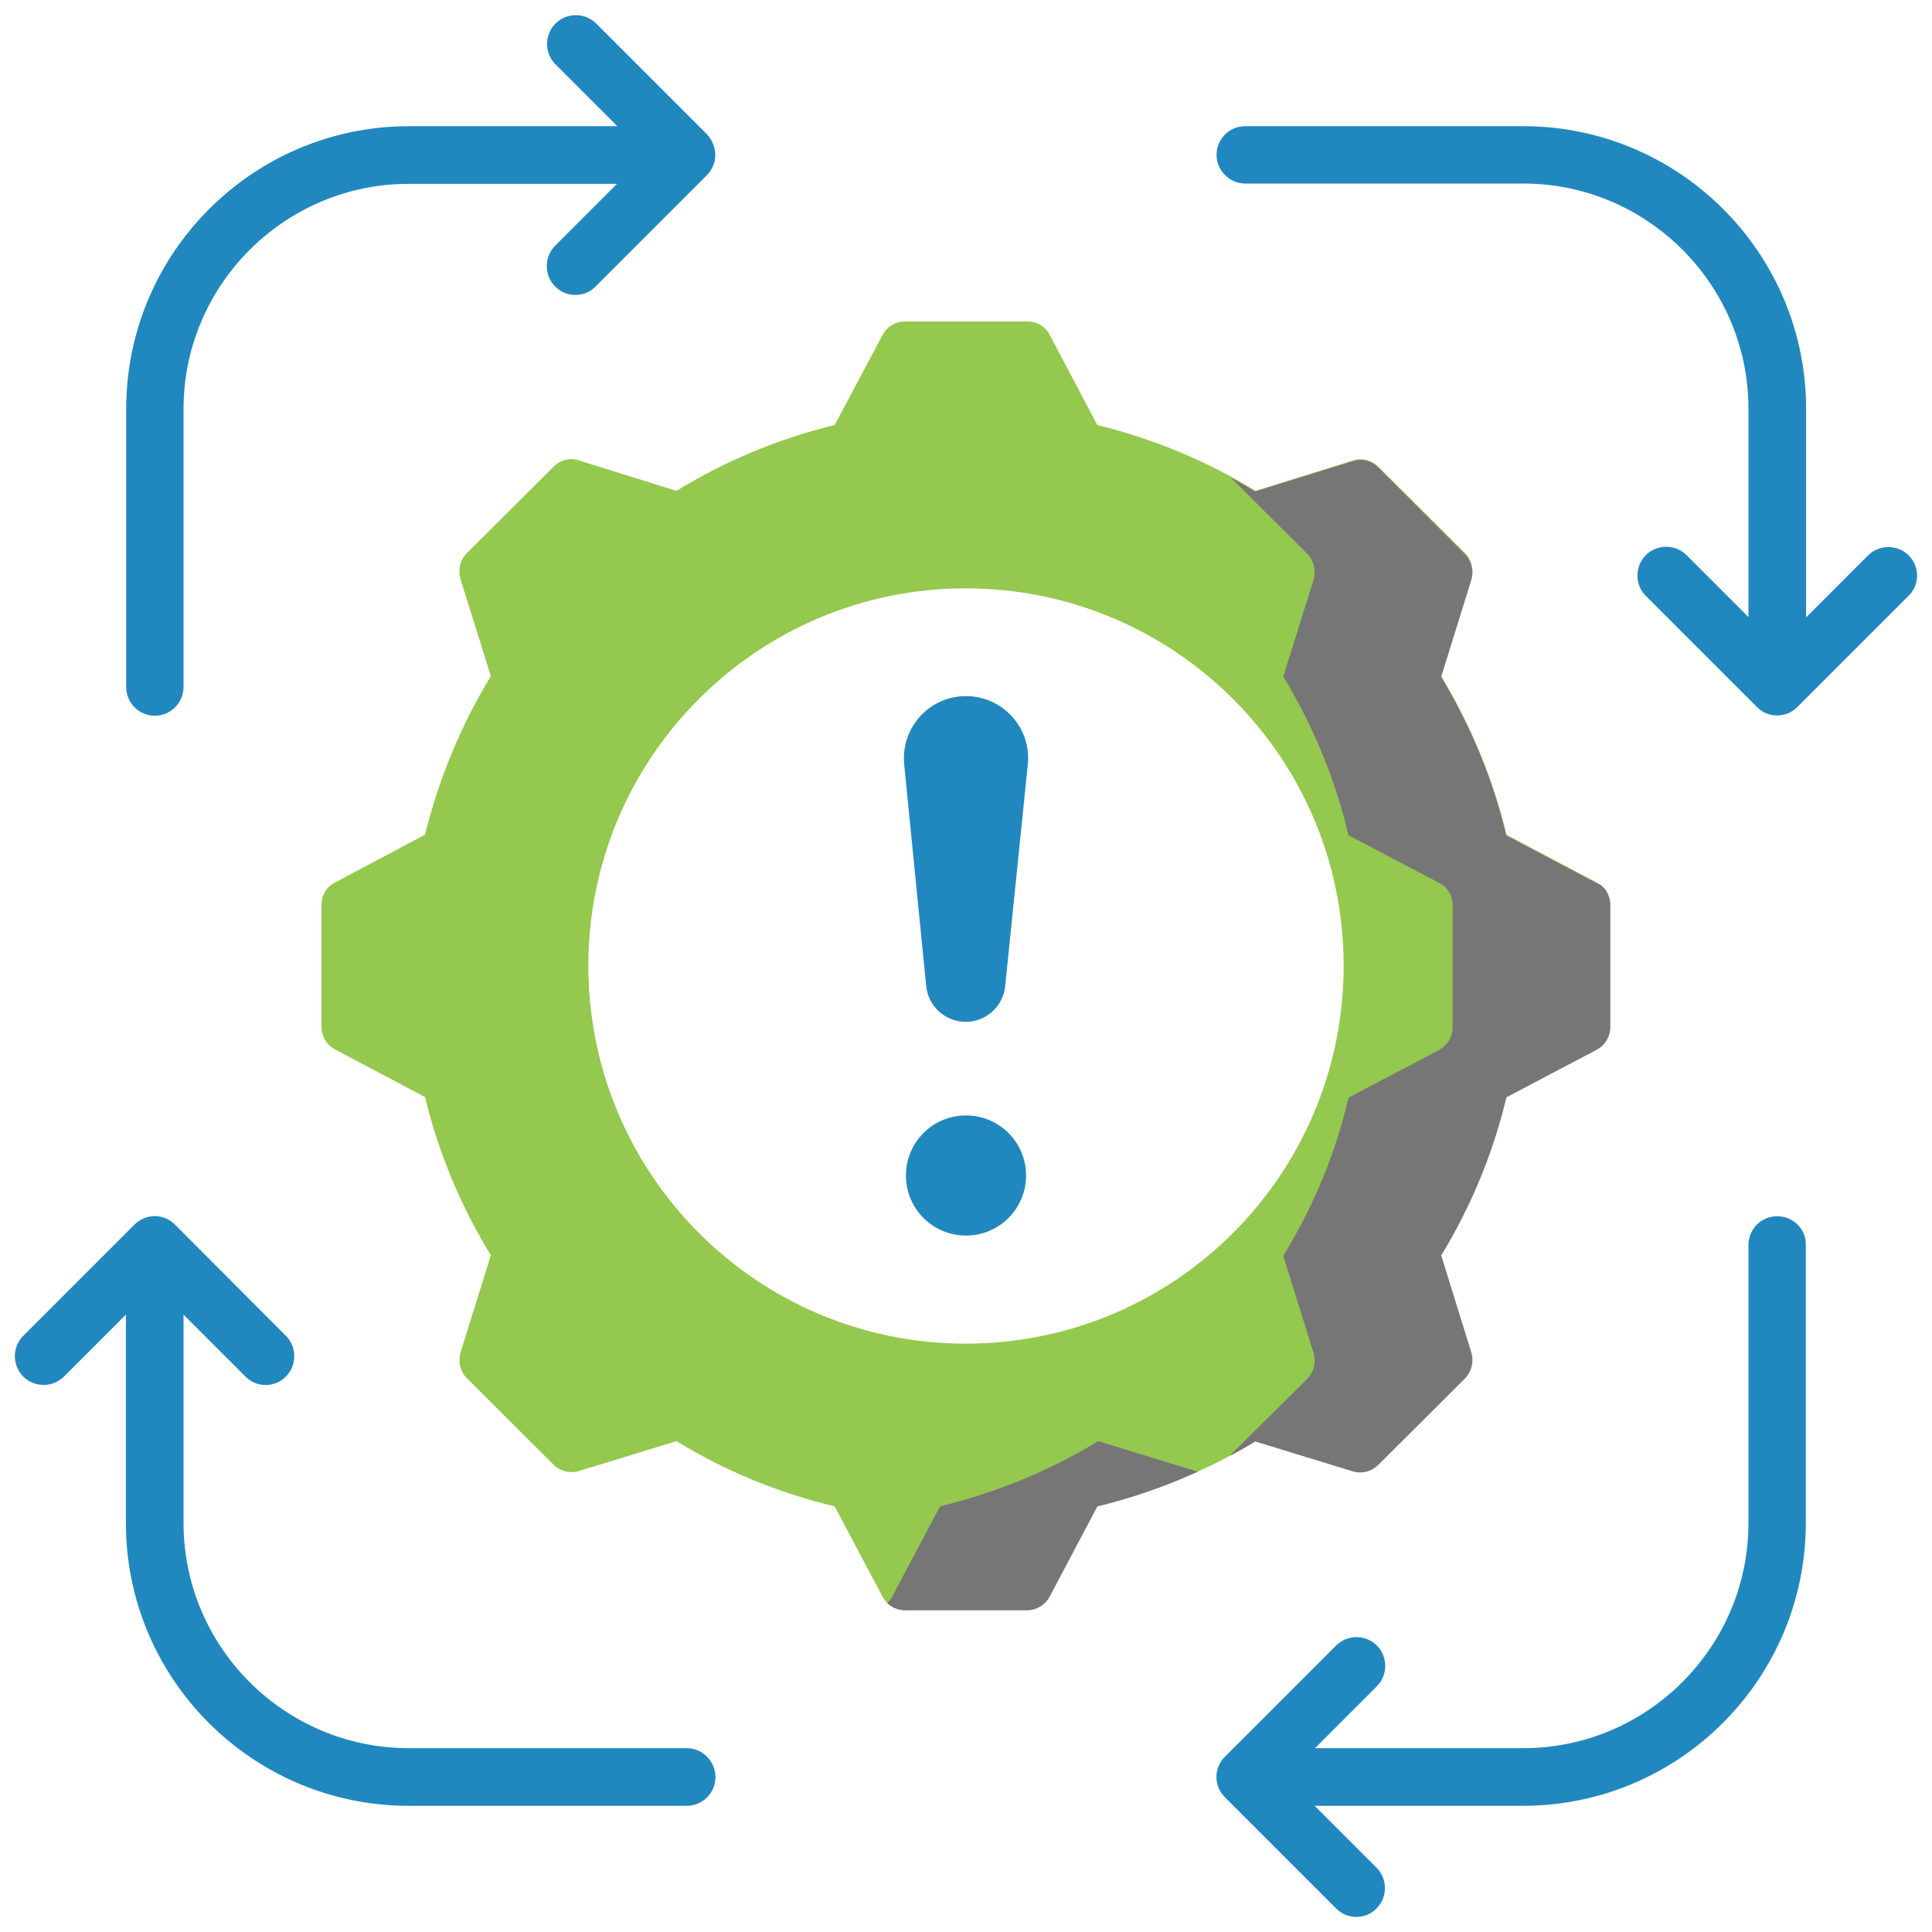<svg xmlns="http://www.w3.org/2000/svg" xml:space="preserve" viewBox="0 0 64 64" enable-background="new 0 0 64 64" id="Significant">
  <g id="Flat" fill="#02538a" class="color000000 svgShape">
    <g fill="#02538a" class="color000000 svgShape">
      <g fill="#02538a" class="color000000 svgShape">
        <path d="m23.43 4.46-3.68-3.68c-.37-.37-.98-.37-1.35 0-.37.37-.37.98 0 1.35l2.05 2.05h-6.9c-5.17 0-9.37 4.2-9.37 9.37v9.21c0 .53.43.95.95.95s.95-.43.95-.95v-9.21c0-4.11 3.35-7.46 7.46-7.46h6.9l-2.05 2.05c-.37.37-.37.98 0 1.35.19.19.43.28.67.28s.49-.09.67-.28l3.68-3.68c.09-.09.16-.19.21-.31.1-.23.1-.5 0-.73C23.58 4.65 23.51 4.55 23.43 4.46zM22.75 57.91h-9.21c-4.11 0-7.46-3.35-7.46-7.46v-6.9l2.05 2.05c.19.19.43.28.67.28.24 0 .49-.09.67-.28.37-.37.37-.98 0-1.35L5.8 40.57c-.09-.09-.19-.16-.31-.21-.23-.1-.5-.1-.73 0-.12.05-.22.12-.31.21l-3.68 3.68c-.37.37-.37.98 0 1.35s.98.37 1.35 0l2.05-2.05v6.9c0 5.17 4.2 9.37 9.37 9.37h9.21c.53 0 .95-.43.95-.95S23.28 57.91 22.75 57.91zM58.87 40.29c-.53 0-.95.43-.95.95v9.21c0 4.11-3.35 7.46-7.46 7.46h-6.9l2.05-2.05c.37-.37.37-.98 0-1.35s-.98-.37-1.35 0l-3.68 3.68c-.09.09-.16.19-.21.31-.1.23-.1.5 0 .73.05.12.12.22.21.31l3.68 3.68c.19.19.43.28.67.28.24 0 .49-.09.67-.28.37-.37.37-.98 0-1.35l-2.05-2.05h6.9c5.17 0 9.37-4.2 9.37-9.37v-9.21C59.83 40.71 59.4 40.29 58.87 40.29zM63.23 18.4c-.37-.37-.98-.37-1.35 0l-2.05 2.05v-6.9c0-5.17-4.2-9.37-9.37-9.37h-9.21c-.53 0-.95.43-.95.95s.43.95.95.95h9.21c4.11 0 7.46 3.35 7.46 7.46v6.9l-2.05-2.05c-.37-.37-.98-.37-1.35 0s-.37.98 0 1.35l3.68 3.68c.09.09.19.16.31.21.12.05.24.07.36.07.12 0 .25-.03.36-.07.12-.05.22-.12.31-.21l3.68-3.68C63.6 19.38 63.6 18.77 63.23 18.4z" fill="#2188bf" class="colorf0515a svgShape"></path>
      </g>
      <g fill="#02538a" class="color000000 svgShape">
        <path d="M52.9,29.24l-3-1.59c-0.44-1.87-1.19-3.64-2.16-5.25l1.01-3.23c0.08-0.3,0-0.62-0.21-0.84l-2.88-2.87
				c-0.22-0.22-0.54-0.3-0.83-0.21l-3.24,1.01c-1.6-0.98-3.36-1.72-5.24-2.18l-1.58-2.99c-0.14-0.28-0.43-0.44-0.73-0.44h-4.07
				c-0.3,0-0.59,0.17-0.73,0.44l-1.59,2.99c-1.87,0.45-3.64,1.2-5.24,2.18l-3.24-1.01c-0.29-0.1-0.62-0.01-0.83,0.21l-2.88,2.87
				c-0.22,0.22-0.29,0.54-0.21,0.84l1.01,3.23c-0.98,1.61-1.72,3.38-2.18,5.25l-2.99,1.59c-0.28,0.14-0.44,0.43-0.44,0.73v4.05
				c0,0.32,0.17,0.59,0.44,0.74l2.99,1.58c0.45,1.87,1.2,3.64,2.18,5.24l-1.01,3.24c-0.08,0.29-0.01,0.61,0.21,0.83l2.88,2.87
				c0.21,0.22,0.54,0.3,0.83,0.21l3.24-0.99c1.6,0.98,3.36,1.71,5.24,2.16l1.59,3c0.14,0.26,0.43,0.44,0.73,0.44h4.07
				c0.3,0,0.59-0.18,0.73-0.44l1.58-3c1.87-0.45,3.64-1.19,5.24-2.16l3.24,0.99c0.29,0.1,0.61,0.01,0.83-0.21l2.88-2.87
				c0.21-0.22,0.29-0.54,0.21-0.83l-1.01-3.24c0.98-1.6,1.72-3.36,2.16-5.24l3-1.58c0.28-0.15,0.44-0.43,0.44-0.74v-4.05
				C53.34,29.66,53.18,29.37,52.9,29.24z M31.99,44.51c-6.9,0-12.5-5.6-12.5-12.52c0-6.9,5.6-12.5,12.5-12.5
				c6.92,0,12.52,5.6,12.52,12.5C44.51,38.91,38.91,44.51,31.99,44.51z" fill="#94c84e" class="color818181 svgShape"></path>
        <path d="M39.68 48.75c-1.06.48-2.17.87-3.33 1.15l-1.59 3c-.14.26-.43.44-.73.44h-4.06c-.21 0-.42-.08-.58-.24.06-.05.12-.13.16-.2l1.59-3c1.87-.46 3.64-1.18 5.24-2.16l3.23.99C39.63 48.73 39.65 48.74 39.68 48.75zM53.34 29.97v4.06c0 .31-.17.59-.44.74l-3 1.58c-.45 1.88-1.19 3.64-2.16 5.24l1 3.24c.08.29 0 .61-.21.83l-2.88 2.87c-.23.22-.54.3-.84.21l-3.23-.99c-.27.17-.55.33-.85.48l2.58-2.56c.21-.22.29-.53.21-.83l-1.01-3.24c.98-1.6 1.73-3.36 2.16-5.24l3.01-1.58c.27-.16.44-.43.44-.74v-4.06c0-.3-.17-.6-.44-.73l-3.01-1.58c-.44-1.88-1.18-3.64-2.16-5.26l1.01-3.22c.08-.3 0-.62-.21-.84l-2.54-2.53c.27.15.54.3.81.46l3.23-1c.29-.1.61-.02.84.2l2.88 2.88c.21.22.29.53.21.84l-1 3.22c.97 1.62 1.71 3.38 2.16 5.26l3 1.58C53.17 29.37 53.34 29.66 53.34 29.97z" fill="#767676" class="color767676 svgShape"></path>
      </g>
      <g fill="#02538a" class="color000000 svgShape">
        <path d="M34.05 25.3c.11-1.2-.84-2.24-2.05-2.24h0c-1.21 0-2.15 1.03-2.05 2.24l.73 7.35c.06.68.63 1.2 1.31 1.2h0c.68 0 1.25-.52 1.31-1.2L34.05 25.3M32 36.95c-1.1 0-1.99.89-1.99 1.99 0 1.1.89 1.99 1.99 1.99 1.1 0 1.99-.89 1.99-1.99C33.99 37.84 33.1 36.95 32 36.95z" fill="#2188bf" class="colorf0515a svgShape"></path>
      </g>
    </g>
  </g>
</svg>
